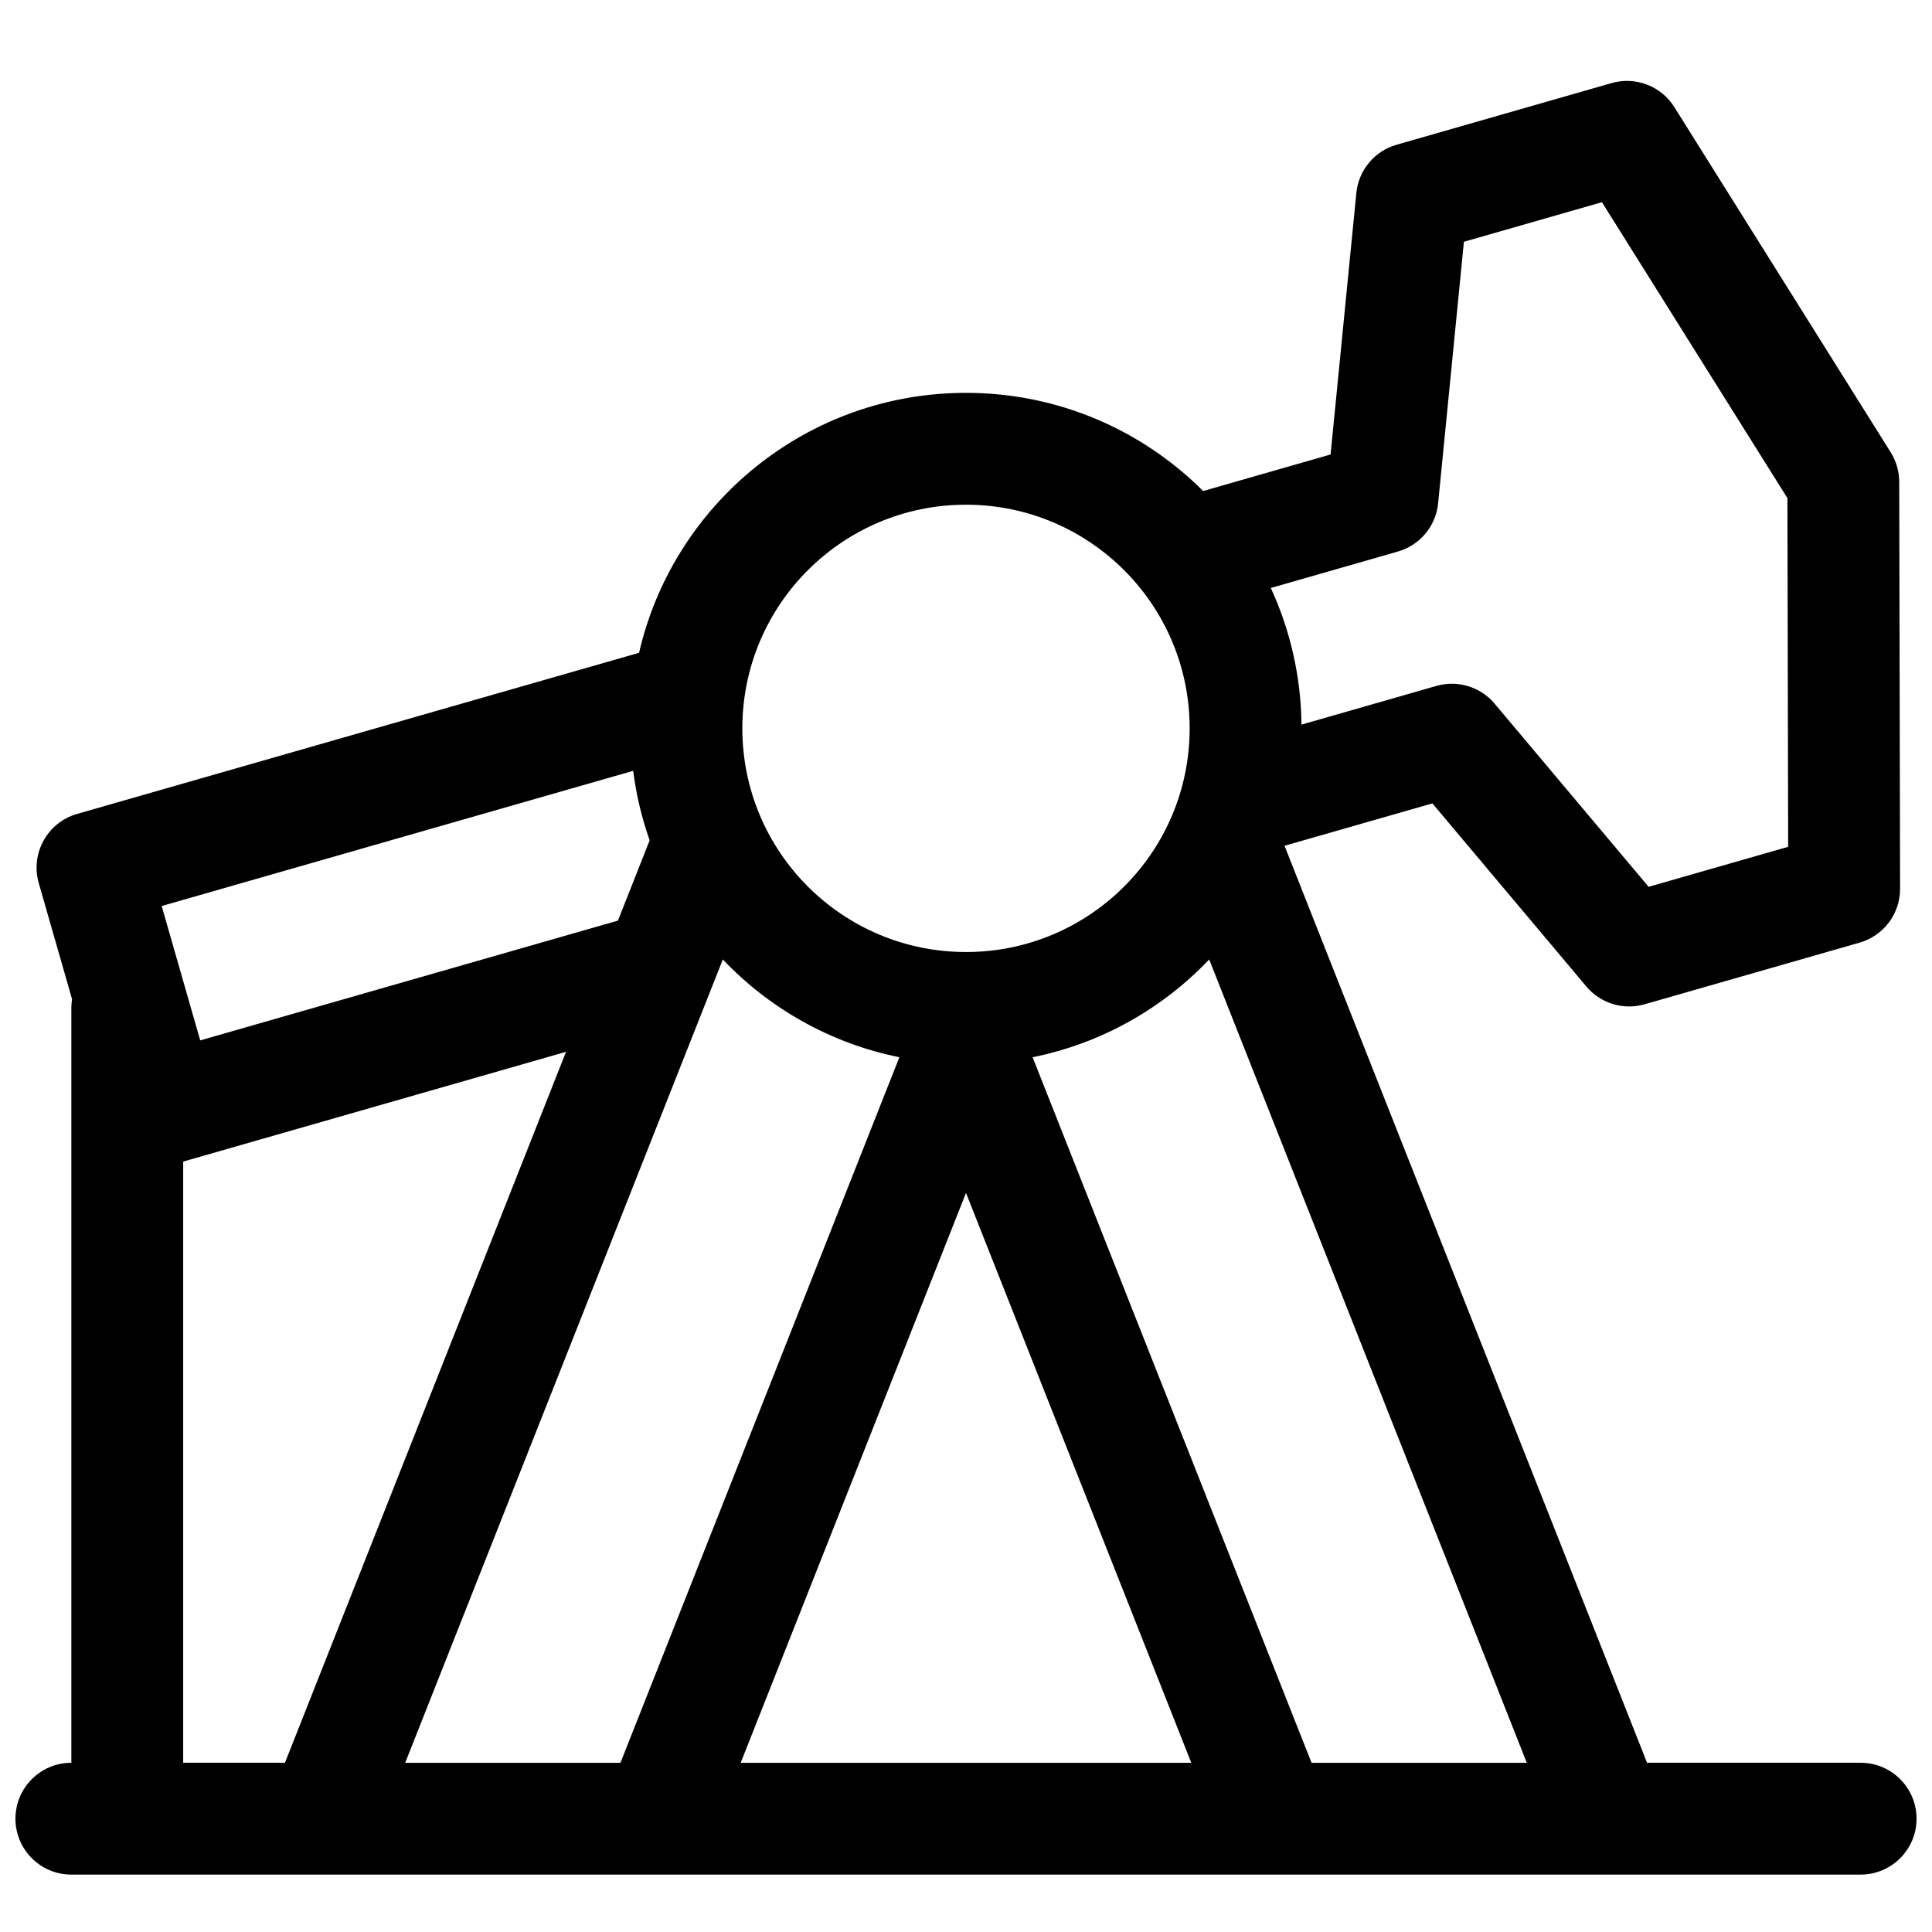 <?xml version="1.0" encoding="UTF-8"?>
<!-- Uploaded to: SVG Repo, www.svgrepo.com, Generator: SVG Repo Mixer Tools -->
<svg width="800px" height="800px" version="1.1" viewBox="144 144 512 512" xmlns="http://www.w3.org/2000/svg">
 <defs>
  <clipPath id="a">
   <path d="m148.09 165h503.81v476h-503.81z"/>
  </clipPath>
 </defs>
 <g clip-path="url(#a)">
  <path d="m162.91 611.15v-200.04c0-0.793 0.062-1.566 0.184-2.324l-8.824-30.762c-2.254-7.867 2.293-16.074 10.16-18.328l148.93-42.703c9.086-39.457 44.426-68.883 86.645-68.883 24.535 0 46.754 9.941 62.84 26.016l33.77-9.684 6.832-69.297c0.594-6.047 4.82-11.117 10.66-12.789l56.977-16.34c6.348-1.82 13.133 0.781 16.641 6.375l57.324 91.465c1.473 2.352 2.258 5.066 2.266 7.84l0.227 107.84c0.012 6.621-4.371 12.449-10.734 14.273l-56.977 16.34c-5.621 1.609-11.664-0.234-15.426-4.711l-40.805-48.535-39.188 11.238 96.074 243.01h56.605c8.184 0 14.816 6.637 14.816 14.82s-6.633 14.816-14.816 14.816h-474.18c-8.184 0-14.816-6.633-14.816-14.816s6.633-14.82 14.816-14.82zm29.637-159.32v159.32h26.969l74.488-188.41zm296.36-115.8 35.762-10.258c5.621-1.609 11.664 0.234 15.426 4.711l40.805 48.531 36.98-10.602-0.195-92.406-49.152-78.422-36.582 10.488-6.832 69.301c-0.594 6.047-4.82 11.113-10.66 12.789l-33.68 9.66c5.09 11.035 7.984 23.289 8.129 36.207zm-177.11 12.246-124.95 35.828 10.211 35.609 110.7-31.742 8.41-21.273c-2.082-5.883-3.562-12.047-4.367-18.422zm88.203 48.02c32.734 0 59.27-26.535 59.27-59.27 0-32.734-26.535-59.273-59.27-59.273-32.738 0-59.273 26.539-59.273 59.273 0 32.734 26.535 59.27 59.273 59.27zm59.703 214.86-59.703-151.02-59.707 151.02zm4.746-212.89c-12.34 12.98-28.559 22.238-46.797 25.91l73.922 186.98h57.039zm-82.105 25.91c-18.238-3.672-34.457-12.93-46.793-25.91l-84.168 212.89h57.043z"/>
 </g>
</svg>
